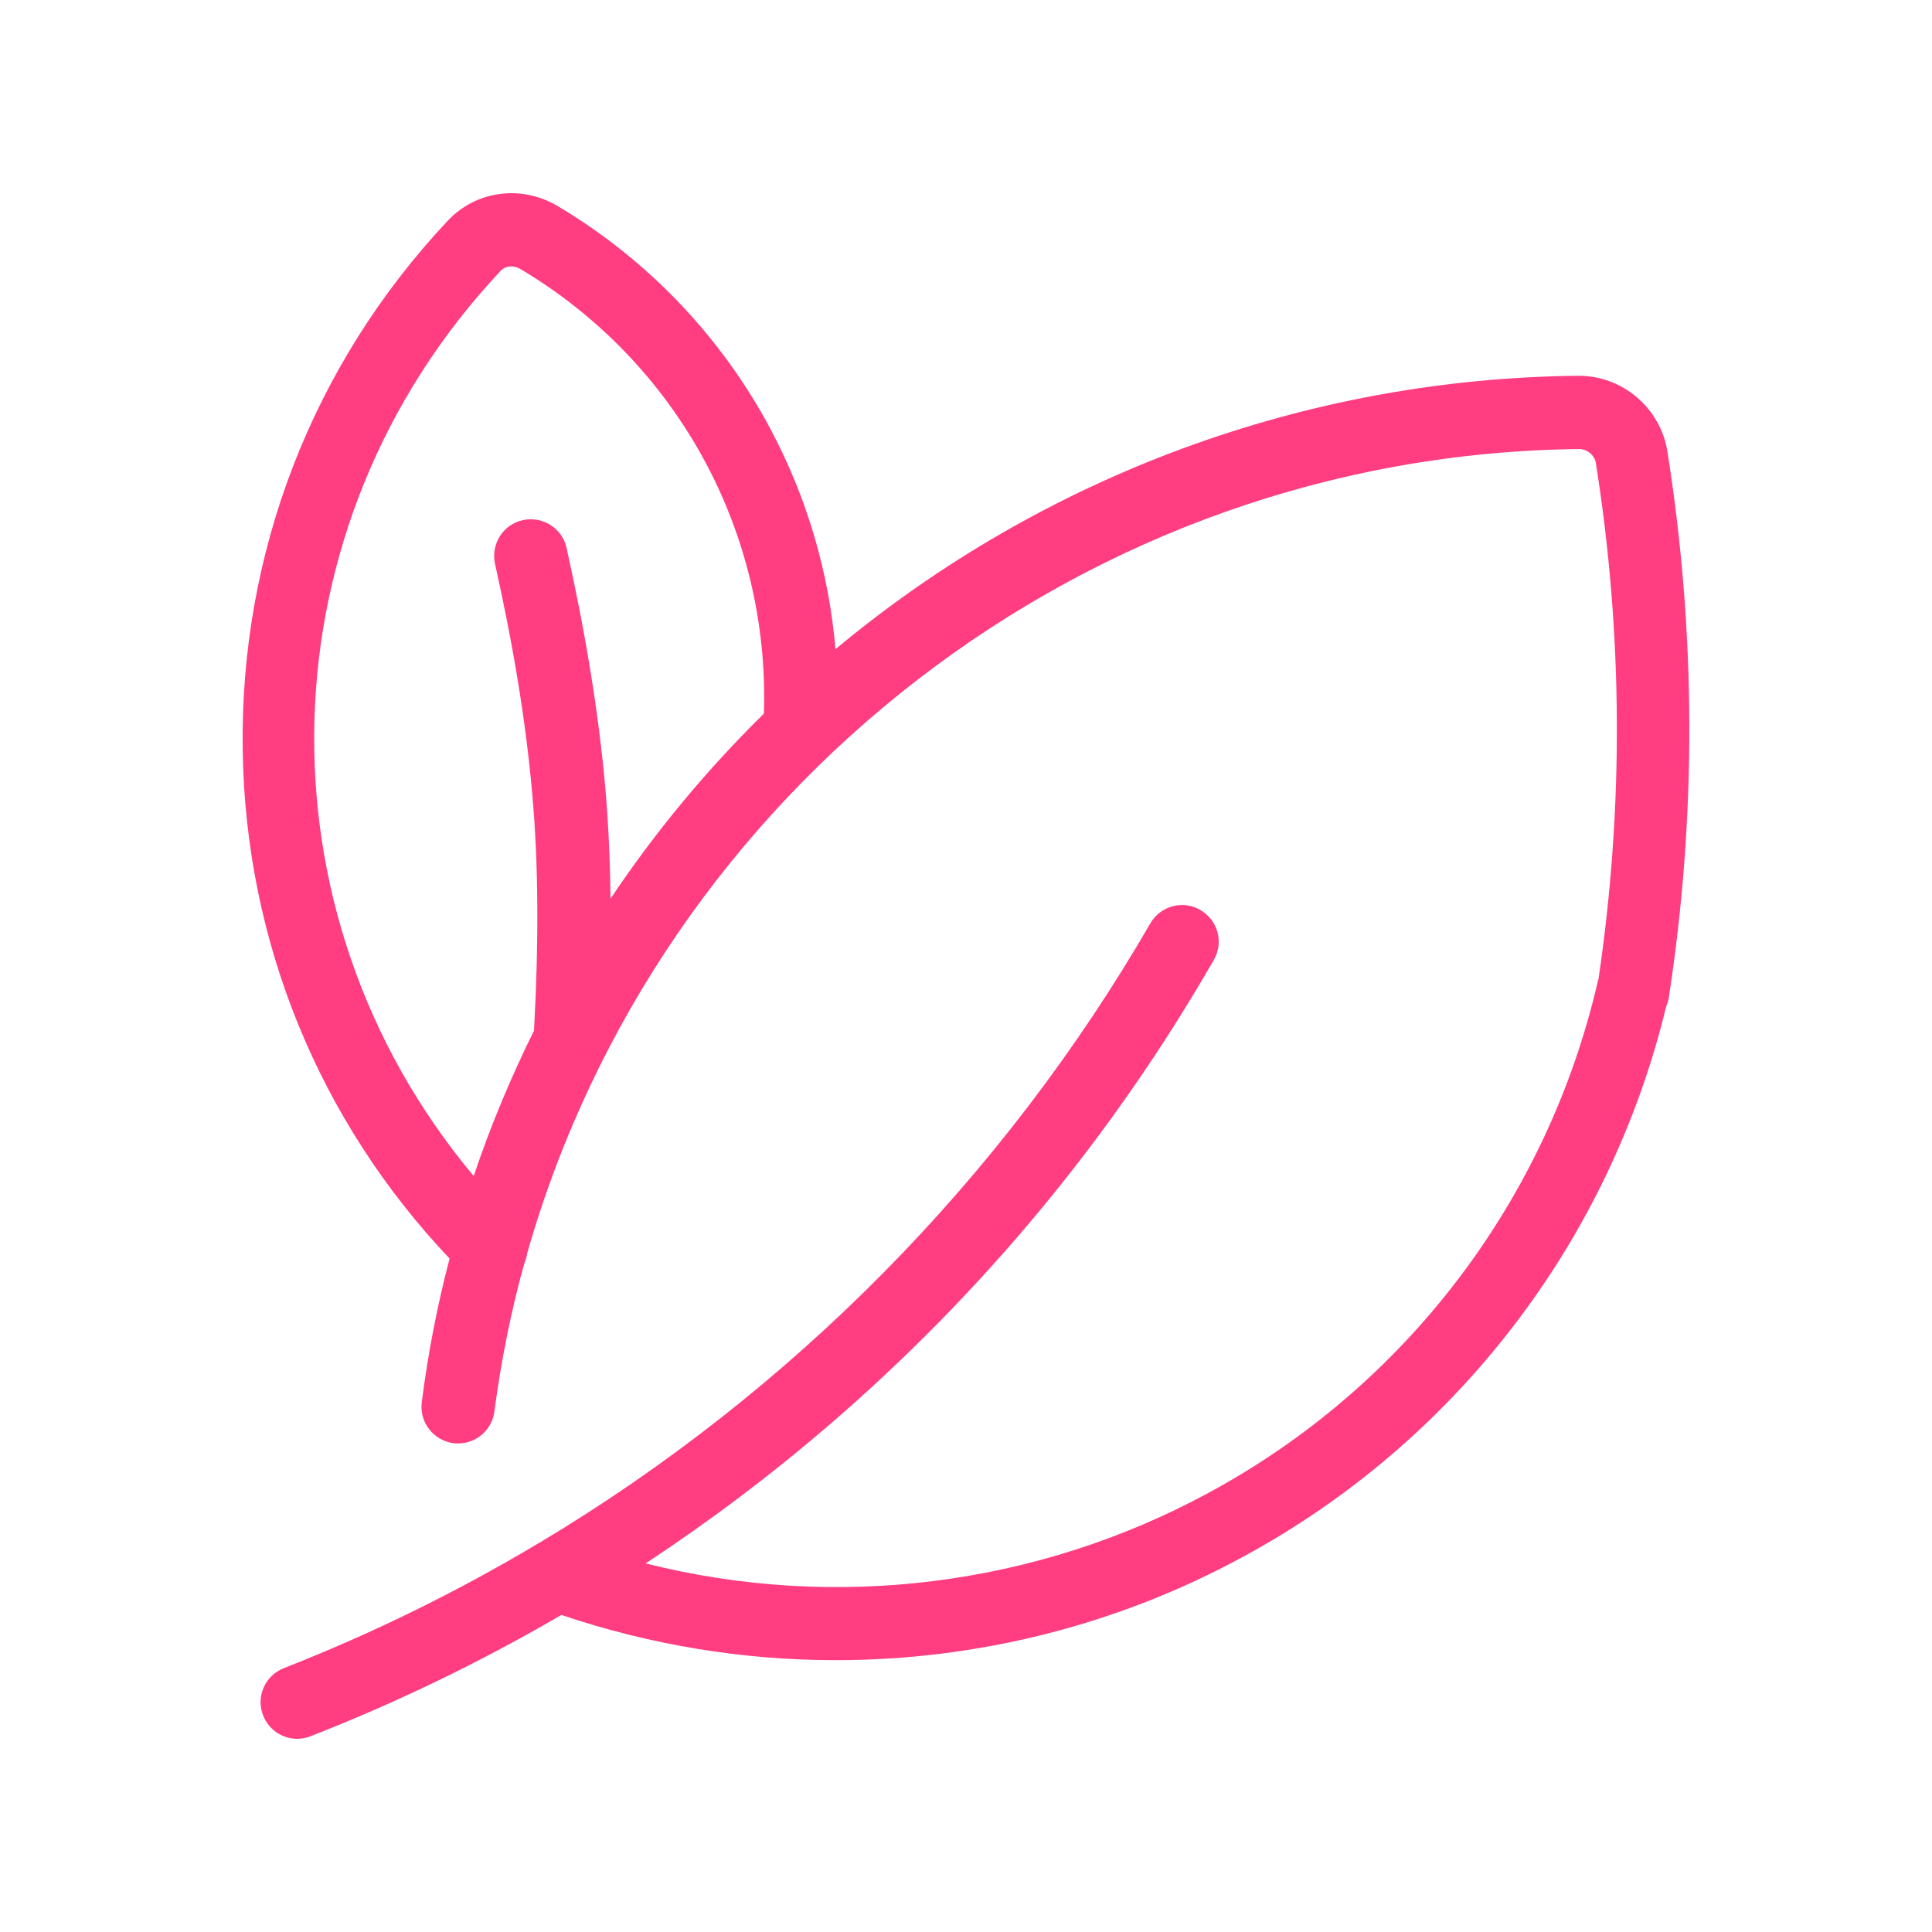 <svg width="54" height="54" viewBox="0 0 54 54" fill="none" xmlns="http://www.w3.org/2000/svg">
<path d="M46.604 12.617C46.411 11.406 45.351 10.503 44.129 10.503H44.105C36.504 10.581 29.175 13.291 23.352 18.145C23.171 16.014 22.563 13.936 21.557 12.033C20.184 9.437 18.118 7.269 15.595 5.764C14.577 5.155 13.306 5.324 12.511 6.173C8.729 10.202 6.694 15.466 6.784 20.994C6.868 26.318 8.916 31.328 12.566 35.177C12.222 36.489 11.963 37.826 11.789 39.188C11.716 39.748 12.108 40.26 12.674 40.338C12.716 40.344 12.764 40.344 12.806 40.344C13.312 40.344 13.752 39.97 13.818 39.453C14.005 38.037 14.282 36.652 14.655 35.309C14.697 35.219 14.722 35.128 14.734 35.032C18.425 22.09 30.362 12.695 44.141 12.551H44.147C44.364 12.551 44.568 12.725 44.604 12.936C45.363 17.724 45.387 22.578 44.677 27.372C44.665 27.408 44.653 27.444 44.647 27.48C43.231 33.557 39.281 38.748 33.794 41.717C28.958 44.343 23.328 45.029 18.046 43.698C19.828 42.524 21.539 41.235 23.171 39.832C27.477 36.128 31.096 31.75 33.927 26.83C34.21 26.342 34.041 25.715 33.547 25.433C33.06 25.149 32.433 25.318 32.15 25.812C28.019 32.948 22.111 38.91 15.089 43.114C15.059 43.126 15.035 43.144 15.005 43.162C12.752 44.505 10.392 45.661 7.934 46.625C7.41 46.83 7.145 47.426 7.356 47.95C7.513 48.353 7.898 48.6 8.308 48.6C8.434 48.6 8.561 48.576 8.681 48.528C11.114 47.577 13.451 46.444 15.691 45.138C18.184 45.981 20.774 46.402 23.358 46.402C27.296 46.402 31.217 45.433 34.746 43.511C40.684 40.296 44.984 34.695 46.568 28.137C46.604 28.052 46.634 27.962 46.646 27.866C47.423 22.807 47.405 17.676 46.604 12.617ZM17.064 25.119C17.052 24.023 17.004 23.006 16.92 22.03C16.733 19.946 16.378 17.754 15.836 15.315C15.715 14.761 15.167 14.418 14.613 14.538C14.059 14.659 13.716 15.207 13.836 15.761C14.36 18.109 14.704 20.217 14.878 22.21C15.047 24.12 15.065 26.221 14.926 28.805C14.276 30.118 13.71 31.473 13.24 32.87C7.073 25.511 7.284 14.713 13.993 7.57C14.125 7.426 14.354 7.408 14.541 7.516C18.931 10.13 21.515 14.863 21.352 19.946C19.749 21.519 18.312 23.253 17.064 25.119Z" fill="#FF3D80"/>
</svg>
